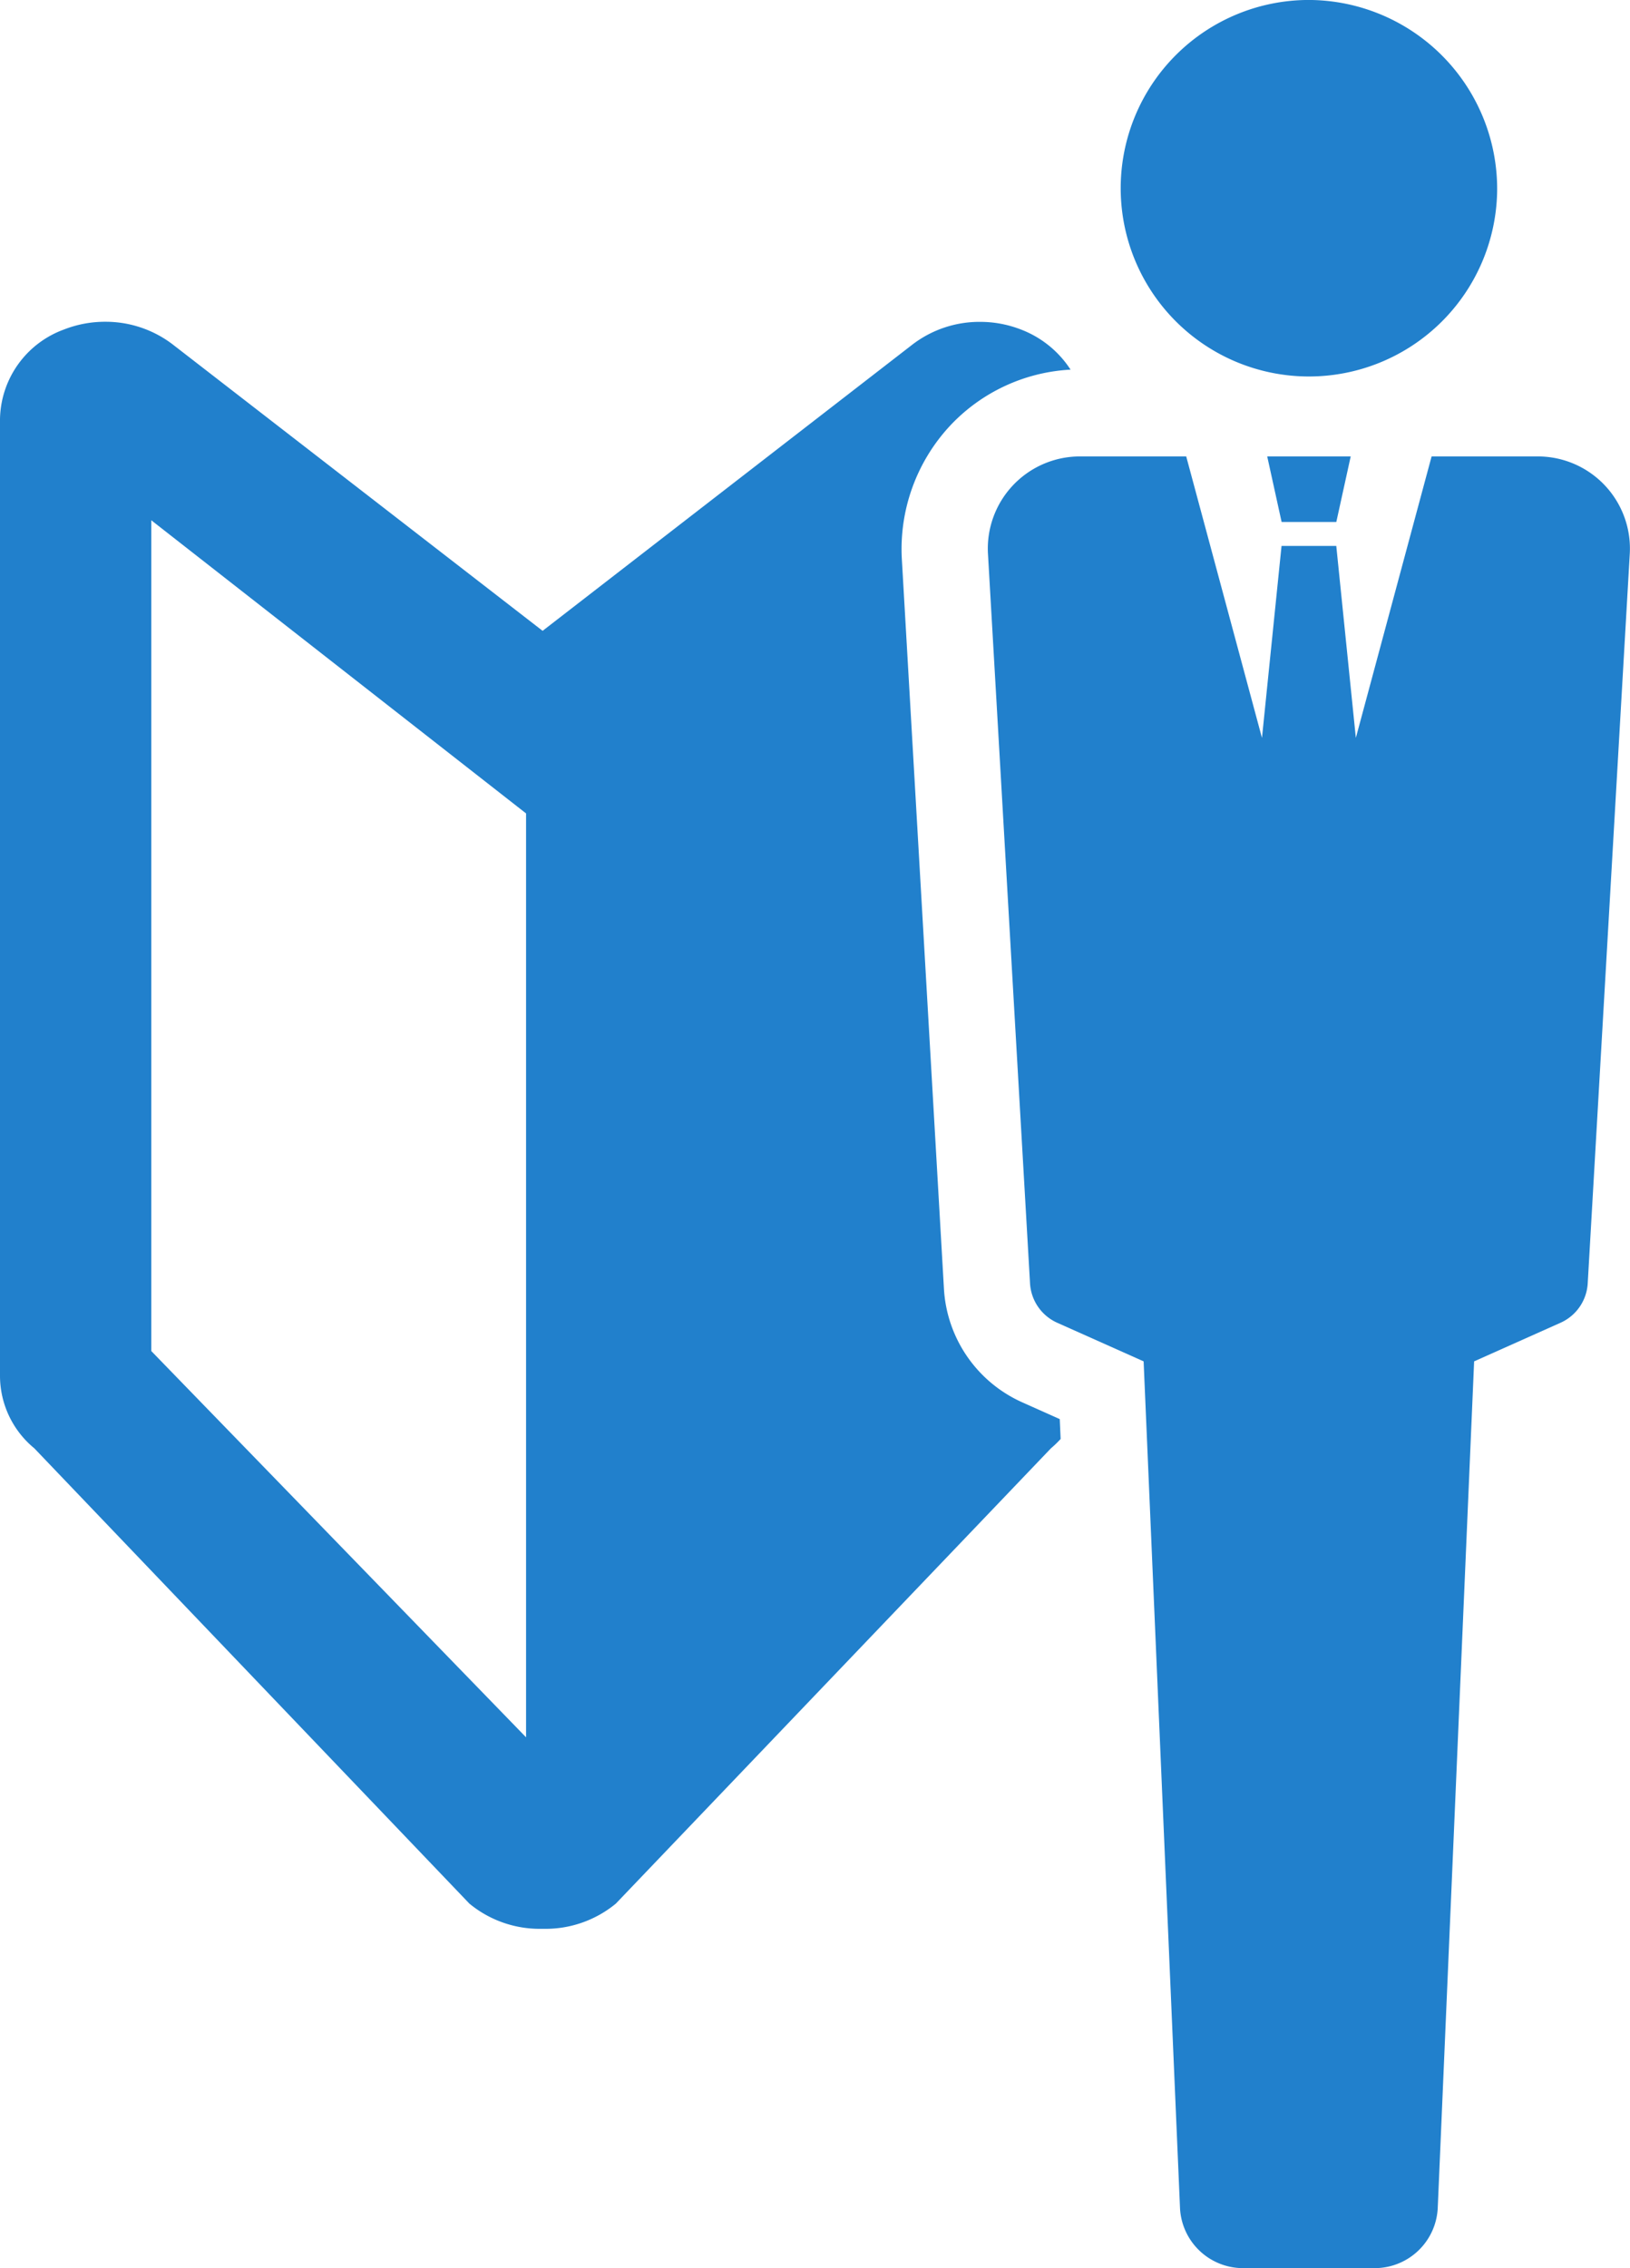 <svg xmlns="http://www.w3.org/2000/svg" xmlns:xlink="http://www.w3.org/1999/xlink" width="46" height="64" viewBox="0 0 46 64">
  <defs>
    <clipPath id="clip-path">
      <rect id="長方形_5225" data-name="長方形 5225" width="46" height="64" fill="#2180cc"/>
    </clipPath>
  </defs>
  <g id="グループ_7704" data-name="グループ 7704" clip-path="url(#clip-path)">
    <path id="パス_9376" data-name="パス 9376" d="M29.907,103.442l-1.058-.473a3.744,3.744,0,0,1-2.211-3.219L25.451,79.18a5.108,5.108,0,0,1,1.361-3.768,5.025,5.025,0,0,1,3.4-1.582,2.9,2.9,0,0,0-1.394-1.13,3.169,3.169,0,0,0-1.16-.218,3.106,3.106,0,0,0-1.934.66L15.313,81.2l-10.4-8.051a3.118,3.118,0,0,0-1.946-.67,3.171,3.171,0,0,0-1.16.218A2.741,2.741,0,0,0,0,75.225v27.013a2.651,2.651,0,0,0,.968,2.028l12.28,12.849.05.04a3.116,3.116,0,0,0,1.946.67l.068,0,.07,0a3.116,3.116,0,0,0,1.946-.67l.05-.04,12.281-12.849a2.838,2.838,0,0,0,.273-.263Zm-15.061,8.979-10.577-10.9V78.08l10.577,8.272Z" transform="translate(0 -63.4)" fill="#2180cc"/>
    <path id="パス_9377" data-name="パス 9377" d="M265.148,5.357A5.312,5.312,0,1,1,259.836,0a5.334,5.334,0,0,1,5.312,5.356" transform="translate(-222.897 -0.001)" fill="#2180cc"/>
    <path id="パス_9378" data-name="パス 9378" d="M239.894,102.789H236.88l-2.138,7.942-.552-5.416h-1.545l-.552,5.416-2.138-7.942h-3.013a2.6,2.6,0,0,0-2.581,2.758l1.186,20.57a1.3,1.3,0,0,0,.766,1.116l2.44,1.09,1.027,23.894a1.782,1.782,0,0,0,1.753,1.692H235.3a1.782,1.782,0,0,0,1.753-1.692l1.027-23.894,2.44-1.09a1.3,1.3,0,0,0,.766-1.116l1.186-20.57a2.6,2.6,0,0,0-2.58-2.758" transform="translate(-196.479 -89.91)" fill="#2180cc"/>
    <path id="パス_9379" data-name="パス 9379" d="M289.745,104.638l.406-1.849h-2.356l.406,1.849Z" transform="translate(-252.033 -89.91)" fill="#2180cc"/>
  </g>
</svg>
